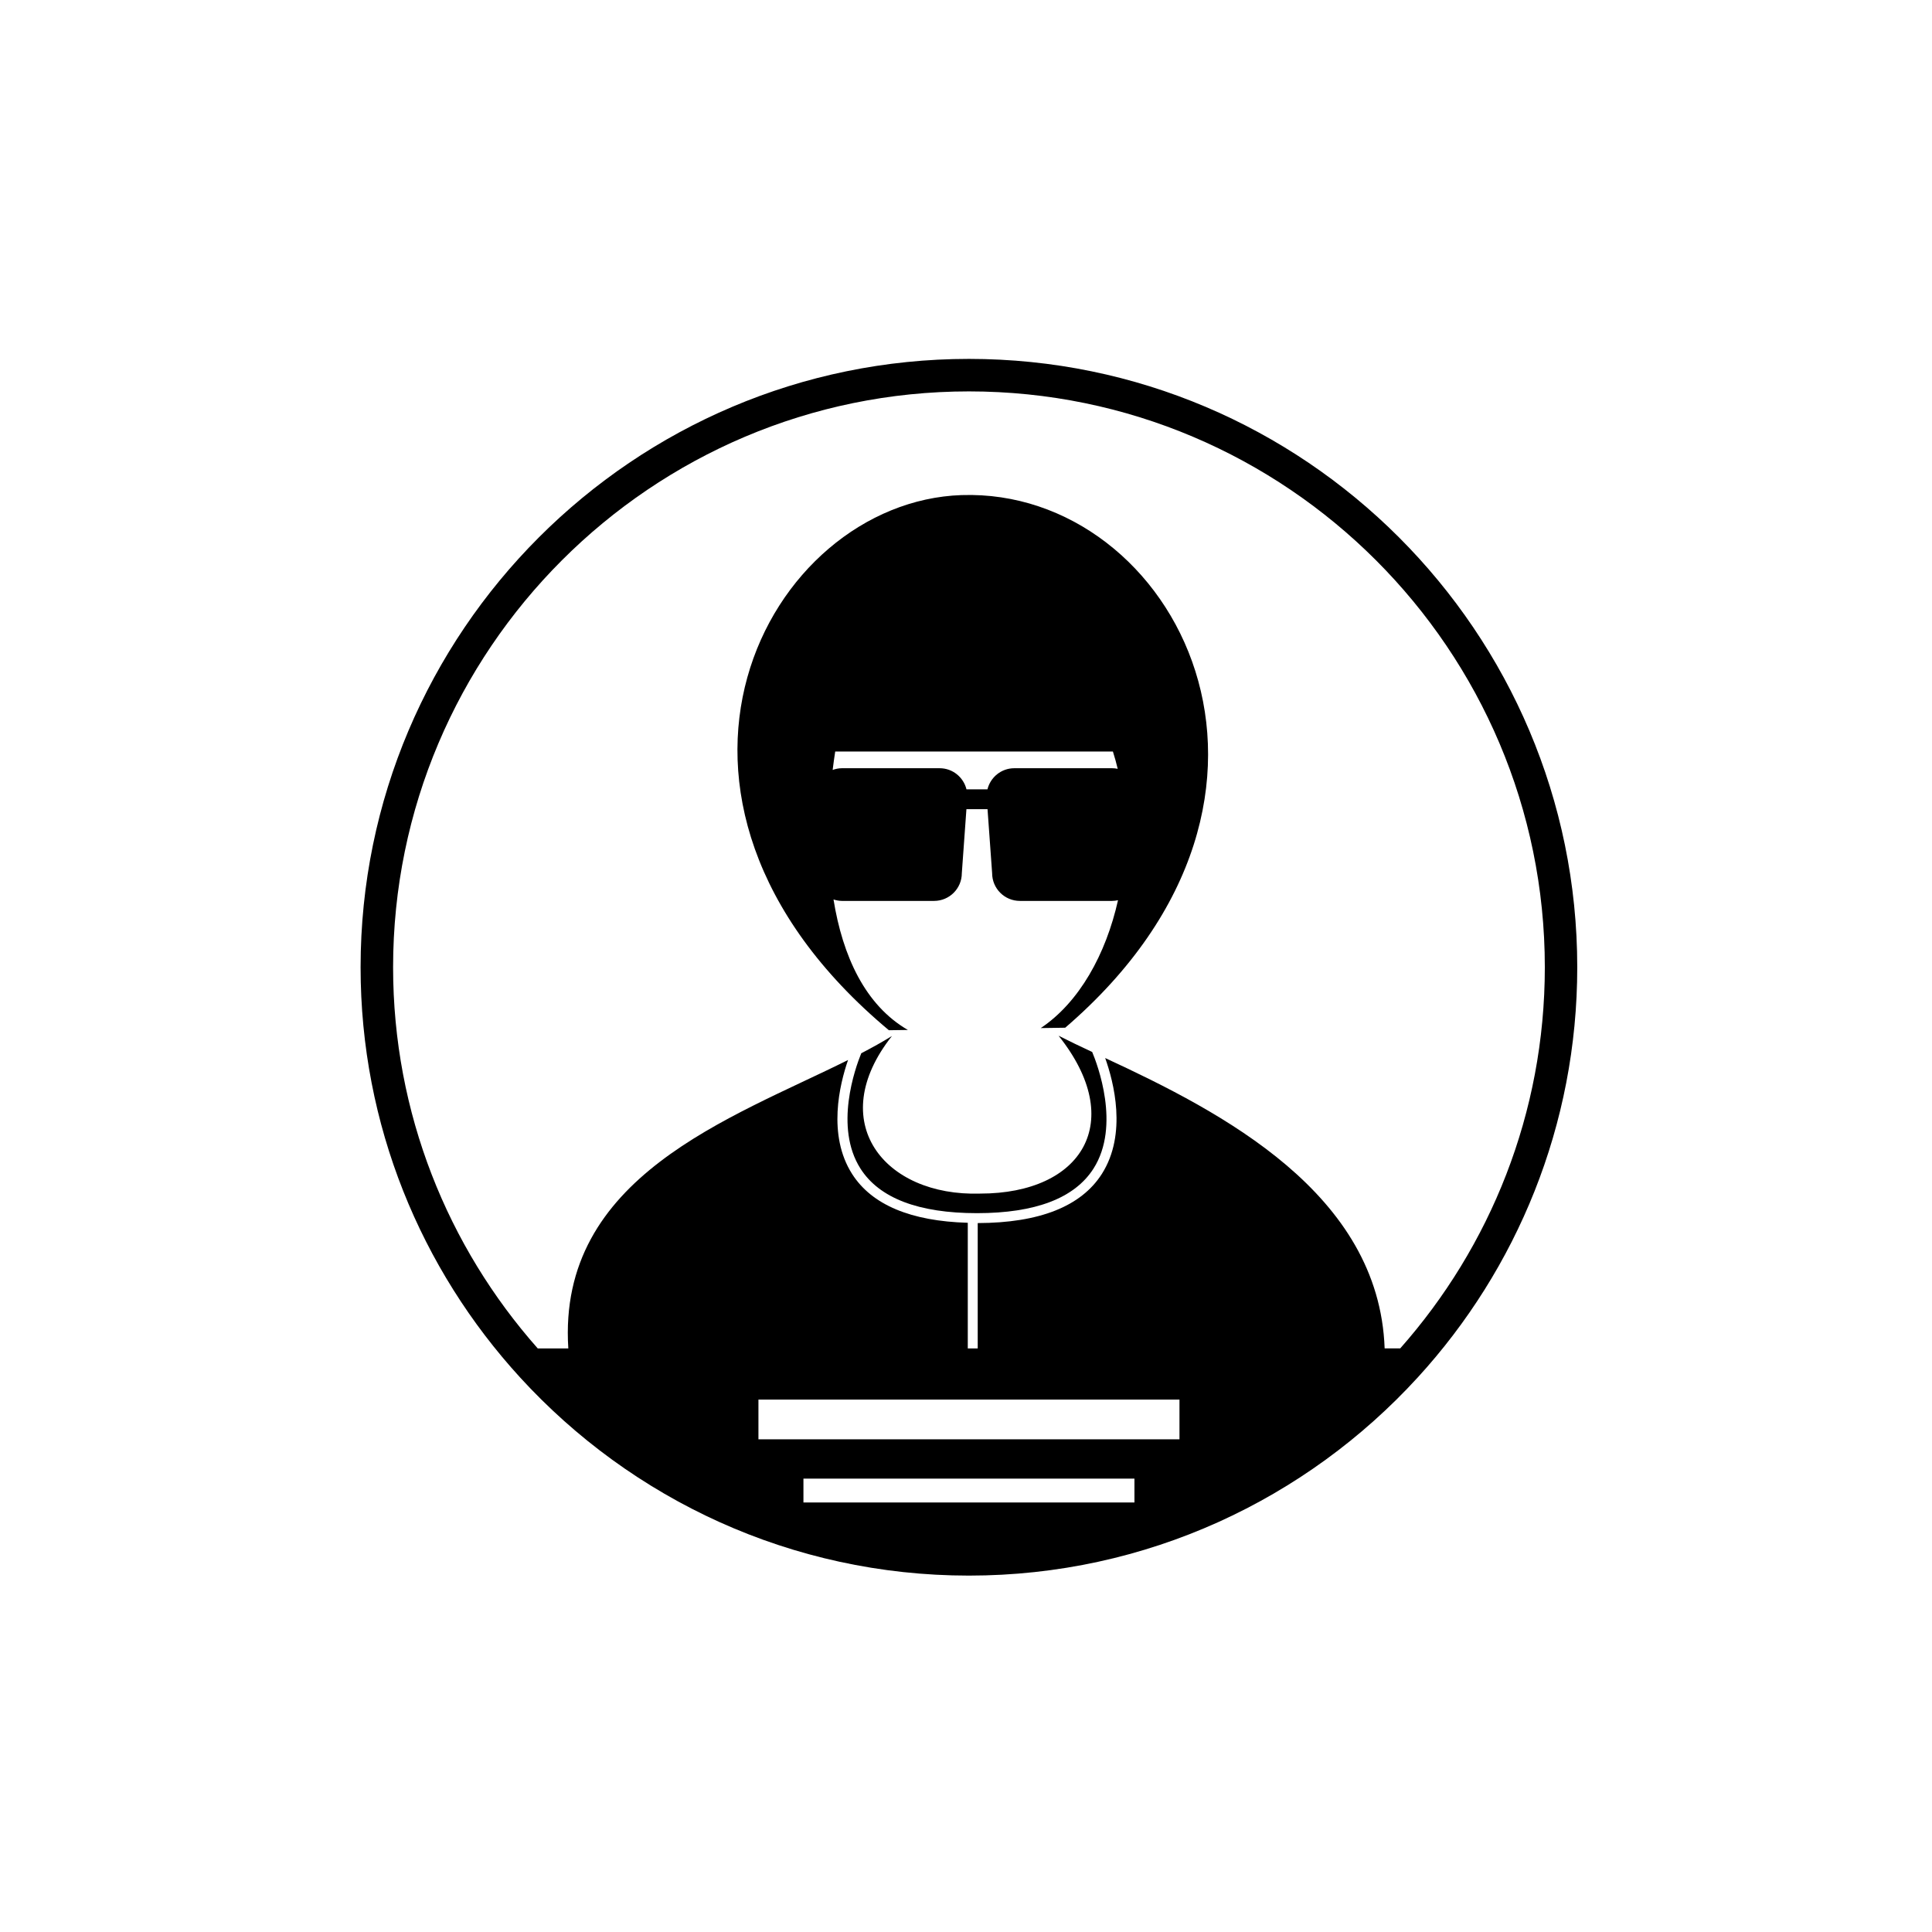 <?xml version="1.0" encoding="UTF-8"?>
<!-- Uploaded to: ICON Repo, www.svgrepo.com, Generator: ICON Repo Mixer Tools -->
<svg fill="#000000" width="800px" height="800px" version="1.1" viewBox="144 144 512 512" xmlns="http://www.w3.org/2000/svg">
 <g>
  <path d="m400.78 239.11c-88.895 0-161.22 72.324-161.22 161.22 0 41.848 16.027 80.016 42.262 108.7 29.5 32.254 71.902 52.52 118.95 52.52 47.051 0 89.457-20.266 118.95-52.52 26.234-28.684 42.266-66.852 42.266-108.7 0.004-88.898-72.32-161.22-161.21-161.22zm43.859 303.06h-87.719v-6.316h87.719zm11.934-16.742h-111.58v-10.527h111.58zm58.484-24.09h-4.113c-1.465-41.074-43.07-62.586-74.062-76.949 2.238 6.258 5.875 20.098-0.875 30.703-5.484 8.617-16.559 12.996-32.902 13.035v33.215h-2.633v-33.293c-15.09-0.43-25.441-4.746-30.668-12.957-6.562-10.309-3.305-23.695-1.062-30.18-31.09 15.508-77.074 30.859-74.133 76.43h-8.102c-23.836-26.93-38.332-62.305-38.332-101.01 0-84.148 68.461-152.61 152.61-152.61 84.148 0 152.61 68.461 152.61 152.61 0 38.703-14.496 74.078-38.328 101.01z"/>
  <path d="m398.87 275.2c-51.637 1.711-93.453 79.871-19.309 141.82l5.035-0.07c-11.324-6.559-17.297-19.578-19.707-34.582 0.707 0.227 1.449 0.383 2.234 0.383h24.418c4.062 0 7.352-3.293 7.352-7.356l1.219-16.953h5.594l1.219 16.953c0 4.062 3.289 7.356 7.352 7.356h24.418c0.547 0 1.074-0.07 1.59-0.184-3.207 14.344-10.285 27.07-20.469 33.883l6.477-0.094c71.949-61.859 29.172-143.03-27.422-141.15zm39.82 72.387h-25.887c-3.453 0-6.324 2.387-7.117 5.594h-5.559c-0.793-3.207-3.664-5.594-7.117-5.594h-25.887c-0.867 0-1.688 0.176-2.461 0.453 0.203-1.637 0.422-3.269 0.676-4.875h73.594c0.484 1.5 0.898 3.035 1.273 4.578-0.488-0.102-0.996-0.156-1.516-0.156z"/>
  <path d="m424.56 418.49-0.008 0.012c18.098 22.684 6.297 41.812-20.797 41.812-25.5 0.797-41.312-19.062-23.402-41.734l-0.008-0.012c-2.496 1.551-5.231 3.062-8.105 4.562-1.613 3.957-7.207 19.574-0.207 30.559 4.996 7.836 15.387 11.812 30.875 11.812 15.492 0 25.879-3.977 30.879-11.812 7.254-11.383 0.996-27.703-0.348-30.906-3.188-1.484-6.176-2.914-8.879-4.293z"/>
 </g>
</svg>